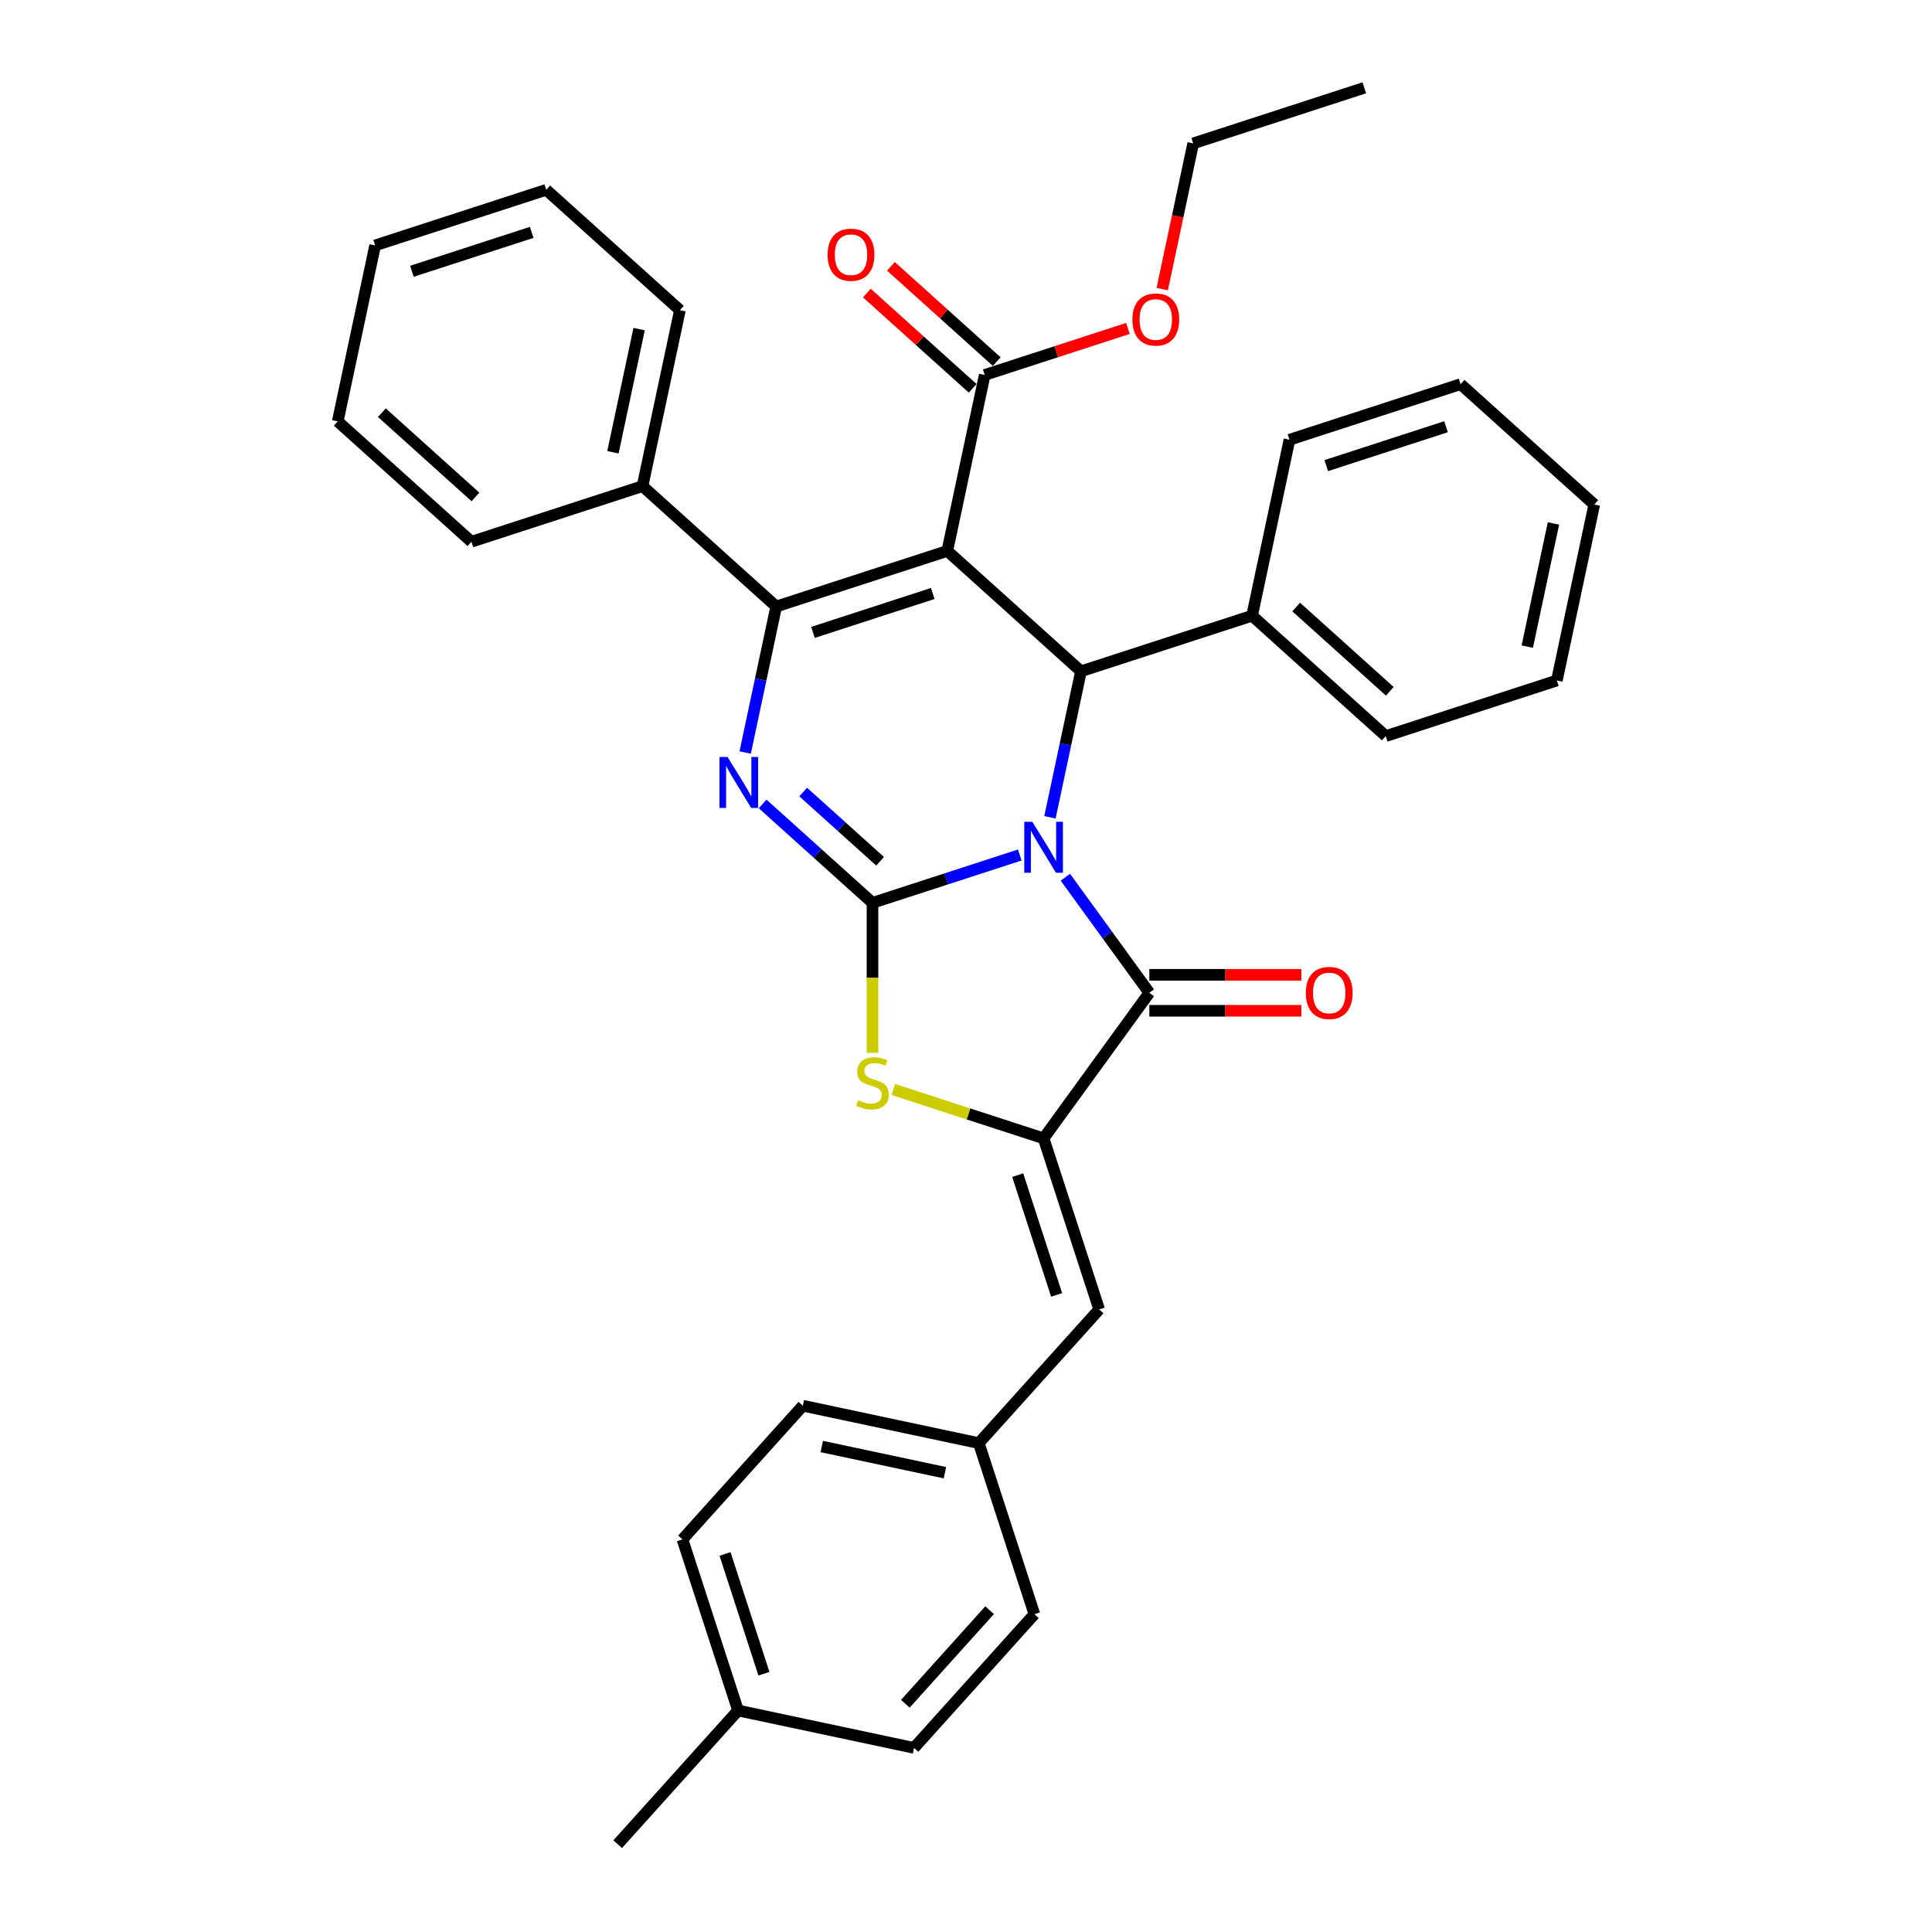 <?xml version='1.0' encoding='iso-8859-1'?>
<svg version='1.1' baseProfile='full'
              xmlns='http://www.w3.org/2000/svg'
                      xmlns:rdkit='http://www.rdkit.org/xml'
                      xmlns:xlink='http://www.w3.org/1999/xlink'
                  xml:space='preserve'
width='1000px' height='1000px' viewBox='0 0 1000 1000'>
<!-- END OF HEADER -->
<rect style='opacity:1.0;fill:#FFFFFF;stroke:none' width='1000' height='1000' x='0' y='0'> </rect>
<path class='bond-0' d='M 527.829,442.548 L 489.716,454.932' style='fill:none;fill-rule:evenodd;stroke:#0000FF;stroke-width:6px;stroke-linecap:butt;stroke-linejoin:miter;stroke-opacity:1' />
<path class='bond-0' d='M 489.716,454.932 L 451.602,467.316' style='fill:none;fill-rule:evenodd;stroke:#000000;stroke-width:6px;stroke-linecap:butt;stroke-linejoin:miter;stroke-opacity:1' />
<path class='bond-4' d='M 543.455,423.03 L 551.486,385.247' style='fill:none;fill-rule:evenodd;stroke:#0000FF;stroke-width:6px;stroke-linecap:butt;stroke-linejoin:miter;stroke-opacity:1' />
<path class='bond-4' d='M 551.486,385.247 L 559.517,347.464' style='fill:none;fill-rule:evenodd;stroke:#000000;stroke-width:6px;stroke-linecap:butt;stroke-linejoin:miter;stroke-opacity:1' />
<path class='bond-5' d='M 551.428,454.055 L 573.158,483.964' style='fill:none;fill-rule:evenodd;stroke:#0000FF;stroke-width:6px;stroke-linecap:butt;stroke-linejoin:miter;stroke-opacity:1' />
<path class='bond-5' d='M 573.158,483.964 L 594.888,513.873' style='fill:none;fill-rule:evenodd;stroke:#000000;stroke-width:6px;stroke-linecap:butt;stroke-linejoin:miter;stroke-opacity:1' />
<path class='bond-3' d='M 451.602,467.316 L 423.167,441.714' style='fill:none;fill-rule:evenodd;stroke:#000000;stroke-width:6px;stroke-linecap:butt;stroke-linejoin:miter;stroke-opacity:1' />
<path class='bond-3' d='M 423.167,441.714 L 394.733,416.111' style='fill:none;fill-rule:evenodd;stroke:#0000FF;stroke-width:6px;stroke-linecap:butt;stroke-linejoin:miter;stroke-opacity:1' />
<path class='bond-3' d='M 455.532,445.796 L 435.628,427.874' style='fill:none;fill-rule:evenodd;stroke:#000000;stroke-width:6px;stroke-linecap:butt;stroke-linejoin:miter;stroke-opacity:1' />
<path class='bond-3' d='M 435.628,427.874 L 415.724,409.953' style='fill:none;fill-rule:evenodd;stroke:#0000FF;stroke-width:6px;stroke-linecap:butt;stroke-linejoin:miter;stroke-opacity:1' />
<path class='bond-7' d='M 451.602,467.316 L 451.602,506.135' style='fill:none;fill-rule:evenodd;stroke:#000000;stroke-width:6px;stroke-linecap:butt;stroke-linejoin:miter;stroke-opacity:1' />
<path class='bond-7' d='M 451.602,506.135 L 451.602,544.954' style='fill:none;fill-rule:evenodd;stroke:#CCCC00;stroke-width:6px;stroke-linecap:butt;stroke-linejoin:miter;stroke-opacity:1' />
<path class='bond-1' d='M 490.32,285.159 L 559.517,347.464' style='fill:none;fill-rule:evenodd;stroke:#000000;stroke-width:6px;stroke-linecap:butt;stroke-linejoin:miter;stroke-opacity:1' />
<path class='bond-2' d='M 490.32,285.159 L 401.764,313.932' style='fill:none;fill-rule:evenodd;stroke:#000000;stroke-width:6px;stroke-linecap:butt;stroke-linejoin:miter;stroke-opacity:1' />
<path class='bond-2' d='M 482.792,307.186 L 420.802,327.328' style='fill:none;fill-rule:evenodd;stroke:#000000;stroke-width:6px;stroke-linecap:butt;stroke-linejoin:miter;stroke-opacity:1' />
<path class='bond-8' d='M 490.32,285.159 L 509.68,194.08' style='fill:none;fill-rule:evenodd;stroke:#000000;stroke-width:6px;stroke-linecap:butt;stroke-linejoin:miter;stroke-opacity:1' />
<path class='bond-10' d='M 401.764,313.932 L 332.568,251.627' style='fill:none;fill-rule:evenodd;stroke:#000000;stroke-width:6px;stroke-linecap:butt;stroke-linejoin:miter;stroke-opacity:1' />
<path class='bond-35' d='M 401.764,313.932 L 393.733,351.715' style='fill:none;fill-rule:evenodd;stroke:#000000;stroke-width:6px;stroke-linecap:butt;stroke-linejoin:miter;stroke-opacity:1' />
<path class='bond-35' d='M 393.733,351.715 L 385.702,389.498' style='fill:none;fill-rule:evenodd;stroke:#0000FF;stroke-width:6px;stroke-linecap:butt;stroke-linejoin:miter;stroke-opacity:1' />
<path class='bond-12' d='M 559.517,347.464 L 648.073,318.69' style='fill:none;fill-rule:evenodd;stroke:#000000;stroke-width:6px;stroke-linecap:butt;stroke-linejoin:miter;stroke-opacity:1' />
<path class='bond-6' d='M 594.888,513.873 L 540.158,589.203' style='fill:none;fill-rule:evenodd;stroke:#000000;stroke-width:6px;stroke-linecap:butt;stroke-linejoin:miter;stroke-opacity:1' />
<path class='bond-11' d='M 594.888,523.184 L 634.229,523.184' style='fill:none;fill-rule:evenodd;stroke:#000000;stroke-width:6px;stroke-linecap:butt;stroke-linejoin:miter;stroke-opacity:1' />
<path class='bond-11' d='M 634.229,523.184 L 673.569,523.184' style='fill:none;fill-rule:evenodd;stroke:#FF0000;stroke-width:6px;stroke-linecap:butt;stroke-linejoin:miter;stroke-opacity:1' />
<path class='bond-11' d='M 594.888,504.561 L 634.229,504.561' style='fill:none;fill-rule:evenodd;stroke:#000000;stroke-width:6px;stroke-linecap:butt;stroke-linejoin:miter;stroke-opacity:1' />
<path class='bond-11' d='M 634.229,504.561 L 673.569,504.561' style='fill:none;fill-rule:evenodd;stroke:#FF0000;stroke-width:6px;stroke-linecap:butt;stroke-linejoin:miter;stroke-opacity:1' />
<path class='bond-9' d='M 540.158,589.203 L 568.931,677.759' style='fill:none;fill-rule:evenodd;stroke:#000000;stroke-width:6px;stroke-linecap:butt;stroke-linejoin:miter;stroke-opacity:1' />
<path class='bond-9' d='M 526.762,608.241 L 546.904,670.23' style='fill:none;fill-rule:evenodd;stroke:#000000;stroke-width:6px;stroke-linecap:butt;stroke-linejoin:miter;stroke-opacity:1' />
<path class='bond-34' d='M 540.158,589.203 L 501.271,576.568' style='fill:none;fill-rule:evenodd;stroke:#000000;stroke-width:6px;stroke-linecap:butt;stroke-linejoin:miter;stroke-opacity:1' />
<path class='bond-34' d='M 501.271,576.568 L 462.384,563.933' style='fill:none;fill-rule:evenodd;stroke:#CCCC00;stroke-width:6px;stroke-linecap:butt;stroke-linejoin:miter;stroke-opacity:1' />
<path class='bond-13' d='M 515.91,187.161 L 488.528,162.506' style='fill:none;fill-rule:evenodd;stroke:#000000;stroke-width:6px;stroke-linecap:butt;stroke-linejoin:miter;stroke-opacity:1' />
<path class='bond-13' d='M 488.528,162.506 L 461.146,137.851' style='fill:none;fill-rule:evenodd;stroke:#FF0000;stroke-width:6px;stroke-linecap:butt;stroke-linejoin:miter;stroke-opacity:1' />
<path class='bond-13' d='M 503.449,201 L 476.067,176.345' style='fill:none;fill-rule:evenodd;stroke:#000000;stroke-width:6px;stroke-linecap:butt;stroke-linejoin:miter;stroke-opacity:1' />
<path class='bond-13' d='M 476.067,176.345 L 448.685,151.69' style='fill:none;fill-rule:evenodd;stroke:#FF0000;stroke-width:6px;stroke-linecap:butt;stroke-linejoin:miter;stroke-opacity:1' />
<path class='bond-15' d='M 509.68,194.08 L 546.741,182.038' style='fill:none;fill-rule:evenodd;stroke:#000000;stroke-width:6px;stroke-linecap:butt;stroke-linejoin:miter;stroke-opacity:1' />
<path class='bond-15' d='M 546.741,182.038 L 583.803,169.996' style='fill:none;fill-rule:evenodd;stroke:#FF0000;stroke-width:6px;stroke-linecap:butt;stroke-linejoin:miter;stroke-opacity:1' />
<path class='bond-14' d='M 568.931,677.759 L 506.626,746.955' style='fill:none;fill-rule:evenodd;stroke:#000000;stroke-width:6px;stroke-linecap:butt;stroke-linejoin:miter;stroke-opacity:1' />
<path class='bond-21' d='M 332.568,251.627 L 351.927,160.549' style='fill:none;fill-rule:evenodd;stroke:#000000;stroke-width:6px;stroke-linecap:butt;stroke-linejoin:miter;stroke-opacity:1' />
<path class='bond-21' d='M 317.256,234.094 L 330.807,170.339' style='fill:none;fill-rule:evenodd;stroke:#000000;stroke-width:6px;stroke-linecap:butt;stroke-linejoin:miter;stroke-opacity:1' />
<path class='bond-22' d='M 332.568,251.627 L 244.012,280.401' style='fill:none;fill-rule:evenodd;stroke:#000000;stroke-width:6px;stroke-linecap:butt;stroke-linejoin:miter;stroke-opacity:1' />
<path class='bond-23' d='M 648.073,318.69 L 717.27,380.995' style='fill:none;fill-rule:evenodd;stroke:#000000;stroke-width:6px;stroke-linecap:butt;stroke-linejoin:miter;stroke-opacity:1' />
<path class='bond-23' d='M 670.913,314.197 L 719.351,357.81' style='fill:none;fill-rule:evenodd;stroke:#000000;stroke-width:6px;stroke-linecap:butt;stroke-linejoin:miter;stroke-opacity:1' />
<path class='bond-24' d='M 648.073,318.69 L 667.432,227.612' style='fill:none;fill-rule:evenodd;stroke:#000000;stroke-width:6px;stroke-linecap:butt;stroke-linejoin:miter;stroke-opacity:1' />
<path class='bond-17' d='M 506.626,746.955 L 535.4,835.511' style='fill:none;fill-rule:evenodd;stroke:#000000;stroke-width:6px;stroke-linecap:butt;stroke-linejoin:miter;stroke-opacity:1' />
<path class='bond-18' d='M 506.626,746.955 L 415.548,727.596' style='fill:none;fill-rule:evenodd;stroke:#000000;stroke-width:6px;stroke-linecap:butt;stroke-linejoin:miter;stroke-opacity:1' />
<path class='bond-18' d='M 489.093,762.267 L 425.338,748.716' style='fill:none;fill-rule:evenodd;stroke:#000000;stroke-width:6px;stroke-linecap:butt;stroke-linejoin:miter;stroke-opacity:1' />
<path class='bond-25' d='M 601.565,149.645 L 609.58,111.937' style='fill:none;fill-rule:evenodd;stroke:#FF0000;stroke-width:6px;stroke-linecap:butt;stroke-linejoin:miter;stroke-opacity:1' />
<path class='bond-25' d='M 609.58,111.937 L 617.595,74.228' style='fill:none;fill-rule:evenodd;stroke:#000000;stroke-width:6px;stroke-linecap:butt;stroke-linejoin:miter;stroke-opacity:1' />
<path class='bond-16' d='M 382.016,885.349 L 353.243,796.793' style='fill:none;fill-rule:evenodd;stroke:#000000;stroke-width:6px;stroke-linecap:butt;stroke-linejoin:miter;stroke-opacity:1' />
<path class='bond-16' d='M 395.412,866.311 L 375.27,804.321' style='fill:none;fill-rule:evenodd;stroke:#000000;stroke-width:6px;stroke-linecap:butt;stroke-linejoin:miter;stroke-opacity:1' />
<path class='bond-26' d='M 382.016,885.349 L 319.711,954.545' style='fill:none;fill-rule:evenodd;stroke:#000000;stroke-width:6px;stroke-linecap:butt;stroke-linejoin:miter;stroke-opacity:1' />
<path class='bond-37' d='M 382.016,885.349 L 473.095,904.708' style='fill:none;fill-rule:evenodd;stroke:#000000;stroke-width:6px;stroke-linecap:butt;stroke-linejoin:miter;stroke-opacity:1' />
<path class='bond-19' d='M 535.4,835.511 L 473.095,904.708' style='fill:none;fill-rule:evenodd;stroke:#000000;stroke-width:6px;stroke-linecap:butt;stroke-linejoin:miter;stroke-opacity:1' />
<path class='bond-19' d='M 512.215,833.43 L 468.601,881.868' style='fill:none;fill-rule:evenodd;stroke:#000000;stroke-width:6px;stroke-linecap:butt;stroke-linejoin:miter;stroke-opacity:1' />
<path class='bond-20' d='M 415.548,727.596 L 353.243,796.793' style='fill:none;fill-rule:evenodd;stroke:#000000;stroke-width:6px;stroke-linecap:butt;stroke-linejoin:miter;stroke-opacity:1' />
<path class='bond-31' d='M 351.927,160.549 L 282.73,98.244' style='fill:none;fill-rule:evenodd;stroke:#000000;stroke-width:6px;stroke-linecap:butt;stroke-linejoin:miter;stroke-opacity:1' />
<path class='bond-28' d='M 244.012,280.401 L 174.815,218.096' style='fill:none;fill-rule:evenodd;stroke:#000000;stroke-width:6px;stroke-linecap:butt;stroke-linejoin:miter;stroke-opacity:1' />
<path class='bond-28' d='M 246.093,257.216 L 197.655,213.602' style='fill:none;fill-rule:evenodd;stroke:#000000;stroke-width:6px;stroke-linecap:butt;stroke-linejoin:miter;stroke-opacity:1' />
<path class='bond-29' d='M 717.27,380.995 L 805.826,352.222' style='fill:none;fill-rule:evenodd;stroke:#000000;stroke-width:6px;stroke-linecap:butt;stroke-linejoin:miter;stroke-opacity:1' />
<path class='bond-30' d='M 667.432,227.612 L 755.988,198.838' style='fill:none;fill-rule:evenodd;stroke:#000000;stroke-width:6px;stroke-linecap:butt;stroke-linejoin:miter;stroke-opacity:1' />
<path class='bond-30' d='M 686.47,241.007 L 748.46,220.865' style='fill:none;fill-rule:evenodd;stroke:#000000;stroke-width:6px;stroke-linecap:butt;stroke-linejoin:miter;stroke-opacity:1' />
<path class='bond-27' d='M 617.595,74.228 L 706.151,45.455' style='fill:none;fill-rule:evenodd;stroke:#000000;stroke-width:6px;stroke-linecap:butt;stroke-linejoin:miter;stroke-opacity:1' />
<path class='bond-32' d='M 174.815,218.096 L 194.174,127.018' style='fill:none;fill-rule:evenodd;stroke:#000000;stroke-width:6px;stroke-linecap:butt;stroke-linejoin:miter;stroke-opacity:1' />
<path class='bond-36' d='M 805.826,352.222 L 825.185,261.143' style='fill:none;fill-rule:evenodd;stroke:#000000;stroke-width:6px;stroke-linecap:butt;stroke-linejoin:miter;stroke-opacity:1' />
<path class='bond-36' d='M 790.514,334.688 L 804.065,270.933' style='fill:none;fill-rule:evenodd;stroke:#000000;stroke-width:6px;stroke-linecap:butt;stroke-linejoin:miter;stroke-opacity:1' />
<path class='bond-33' d='M 755.988,198.838 L 825.185,261.143' style='fill:none;fill-rule:evenodd;stroke:#000000;stroke-width:6px;stroke-linecap:butt;stroke-linejoin:miter;stroke-opacity:1' />
<path class='bond-38' d='M 282.73,98.244 L 194.174,127.018' style='fill:none;fill-rule:evenodd;stroke:#000000;stroke-width:6px;stroke-linecap:butt;stroke-linejoin:miter;stroke-opacity:1' />
<path class='bond-38' d='M 275.202,120.271 L 213.212,140.413' style='fill:none;fill-rule:evenodd;stroke:#000000;stroke-width:6px;stroke-linecap:butt;stroke-linejoin:miter;stroke-opacity:1' />
<path  class='atom-0' d='M 534.329 425.357
L 542.97 439.324
Q 543.826 440.703, 545.204 443.198
Q 546.582 445.693, 546.657 445.842
L 546.657 425.357
L 550.158 425.357
L 550.158 451.727
L 546.545 451.727
L 537.271 436.457
Q 536.191 434.669, 535.036 432.62
Q 533.919 430.572, 533.584 429.939
L 533.584 451.727
L 530.157 451.727
L 530.157 425.357
L 534.329 425.357
' fill='#0000FF'/>
<path  class='atom-4' d='M 376.576 391.826
L 385.217 405.793
Q 386.074 407.171, 387.452 409.667
Q 388.83 412.162, 388.904 412.311
L 388.904 391.826
L 392.405 391.826
L 392.405 418.196
L 388.793 418.196
L 379.518 402.925
Q 378.438 401.137, 377.284 399.089
Q 376.166 397.04, 375.831 396.407
L 375.831 418.196
L 372.405 418.196
L 372.405 391.826
L 376.576 391.826
' fill='#0000FF'/>
<path  class='atom-8' d='M 444.153 569.48
Q 444.451 569.592, 445.68 570.113
Q 446.909 570.634, 448.25 570.97
Q 449.628 571.268, 450.968 571.268
Q 453.464 571.268, 454.916 570.076
Q 456.369 568.847, 456.369 566.724
Q 456.369 565.271, 455.624 564.377
Q 454.916 563.483, 453.799 562.999
Q 452.682 562.515, 450.819 561.956
Q 448.473 561.249, 447.058 560.578
Q 445.68 559.908, 444.674 558.492
Q 443.706 557.077, 443.706 554.693
Q 443.706 551.379, 445.94 549.33
Q 448.212 547.282, 452.682 547.282
Q 455.736 547.282, 459.2 548.734
L 458.343 551.602
Q 455.177 550.298, 452.793 550.298
Q 450.224 550.298, 448.808 551.379
Q 447.393 552.421, 447.43 554.246
Q 447.43 555.662, 448.138 556.518
Q 448.883 557.375, 449.926 557.859
Q 451.006 558.343, 452.793 558.902
Q 455.177 559.647, 456.593 560.392
Q 458.008 561.137, 459.013 562.664
Q 460.056 564.154, 460.056 566.724
Q 460.056 570.374, 457.598 572.348
Q 455.177 574.284, 451.117 574.284
Q 448.771 574.284, 446.983 573.763
Q 445.233 573.279, 443.147 572.422
L 444.153 569.48
' fill='#CCCC00'/>
<path  class='atom-12' d='M 675.897 513.947
Q 675.897 507.615, 679.025 504.077
Q 682.154 500.539, 688.002 500.539
Q 693.849 500.539, 696.978 504.077
Q 700.106 507.615, 700.106 513.947
Q 700.106 520.353, 696.94 524.003
Q 693.775 527.616, 688.002 527.616
Q 682.191 527.616, 679.025 524.003
Q 675.897 520.39, 675.897 513.947
M 688.002 524.636
Q 692.024 524.636, 694.184 521.955
Q 696.382 519.236, 696.382 513.947
Q 696.382 508.77, 694.184 506.163
Q 692.024 503.518, 688.002 503.518
Q 683.979 503.518, 681.782 506.126
Q 679.621 508.733, 679.621 513.947
Q 679.621 519.273, 681.782 521.955
Q 683.979 524.636, 688.002 524.636
' fill='#FF0000'/>
<path  class='atom-14' d='M 428.378 131.85
Q 428.378 125.518, 431.507 121.98
Q 434.635 118.441, 440.483 118.441
Q 446.331 118.441, 449.459 121.98
Q 452.588 125.518, 452.588 131.85
Q 452.588 138.256, 449.422 141.906
Q 446.256 145.519, 440.483 145.519
Q 434.673 145.519, 431.507 141.906
Q 428.378 138.293, 428.378 131.85
M 440.483 142.539
Q 444.506 142.539, 446.666 139.858
Q 448.863 137.139, 448.863 131.85
Q 448.863 126.673, 446.666 124.066
Q 444.506 121.421, 440.483 121.421
Q 436.461 121.421, 434.263 124.028
Q 432.103 126.635, 432.103 131.85
Q 432.103 137.176, 434.263 139.858
Q 436.461 142.539, 440.483 142.539
' fill='#FF0000'/>
<path  class='atom-16' d='M 586.131 165.381
Q 586.131 159.049, 589.26 155.511
Q 592.388 151.973, 598.236 151.973
Q 604.083 151.973, 607.212 155.511
Q 610.34 159.049, 610.34 165.381
Q 610.34 171.787, 607.175 175.437
Q 604.009 179.05, 598.236 179.05
Q 592.425 179.05, 589.26 175.437
Q 586.131 171.825, 586.131 165.381
M 598.236 176.071
Q 602.258 176.071, 604.418 173.389
Q 606.616 170.67, 606.616 165.381
Q 606.616 160.204, 604.418 157.597
Q 602.258 154.952, 598.236 154.952
Q 594.213 154.952, 592.016 157.56
Q 589.855 160.167, 589.855 165.381
Q 589.855 170.707, 592.016 173.389
Q 594.213 176.071, 598.236 176.071
' fill='#FF0000'/>
</svg>
